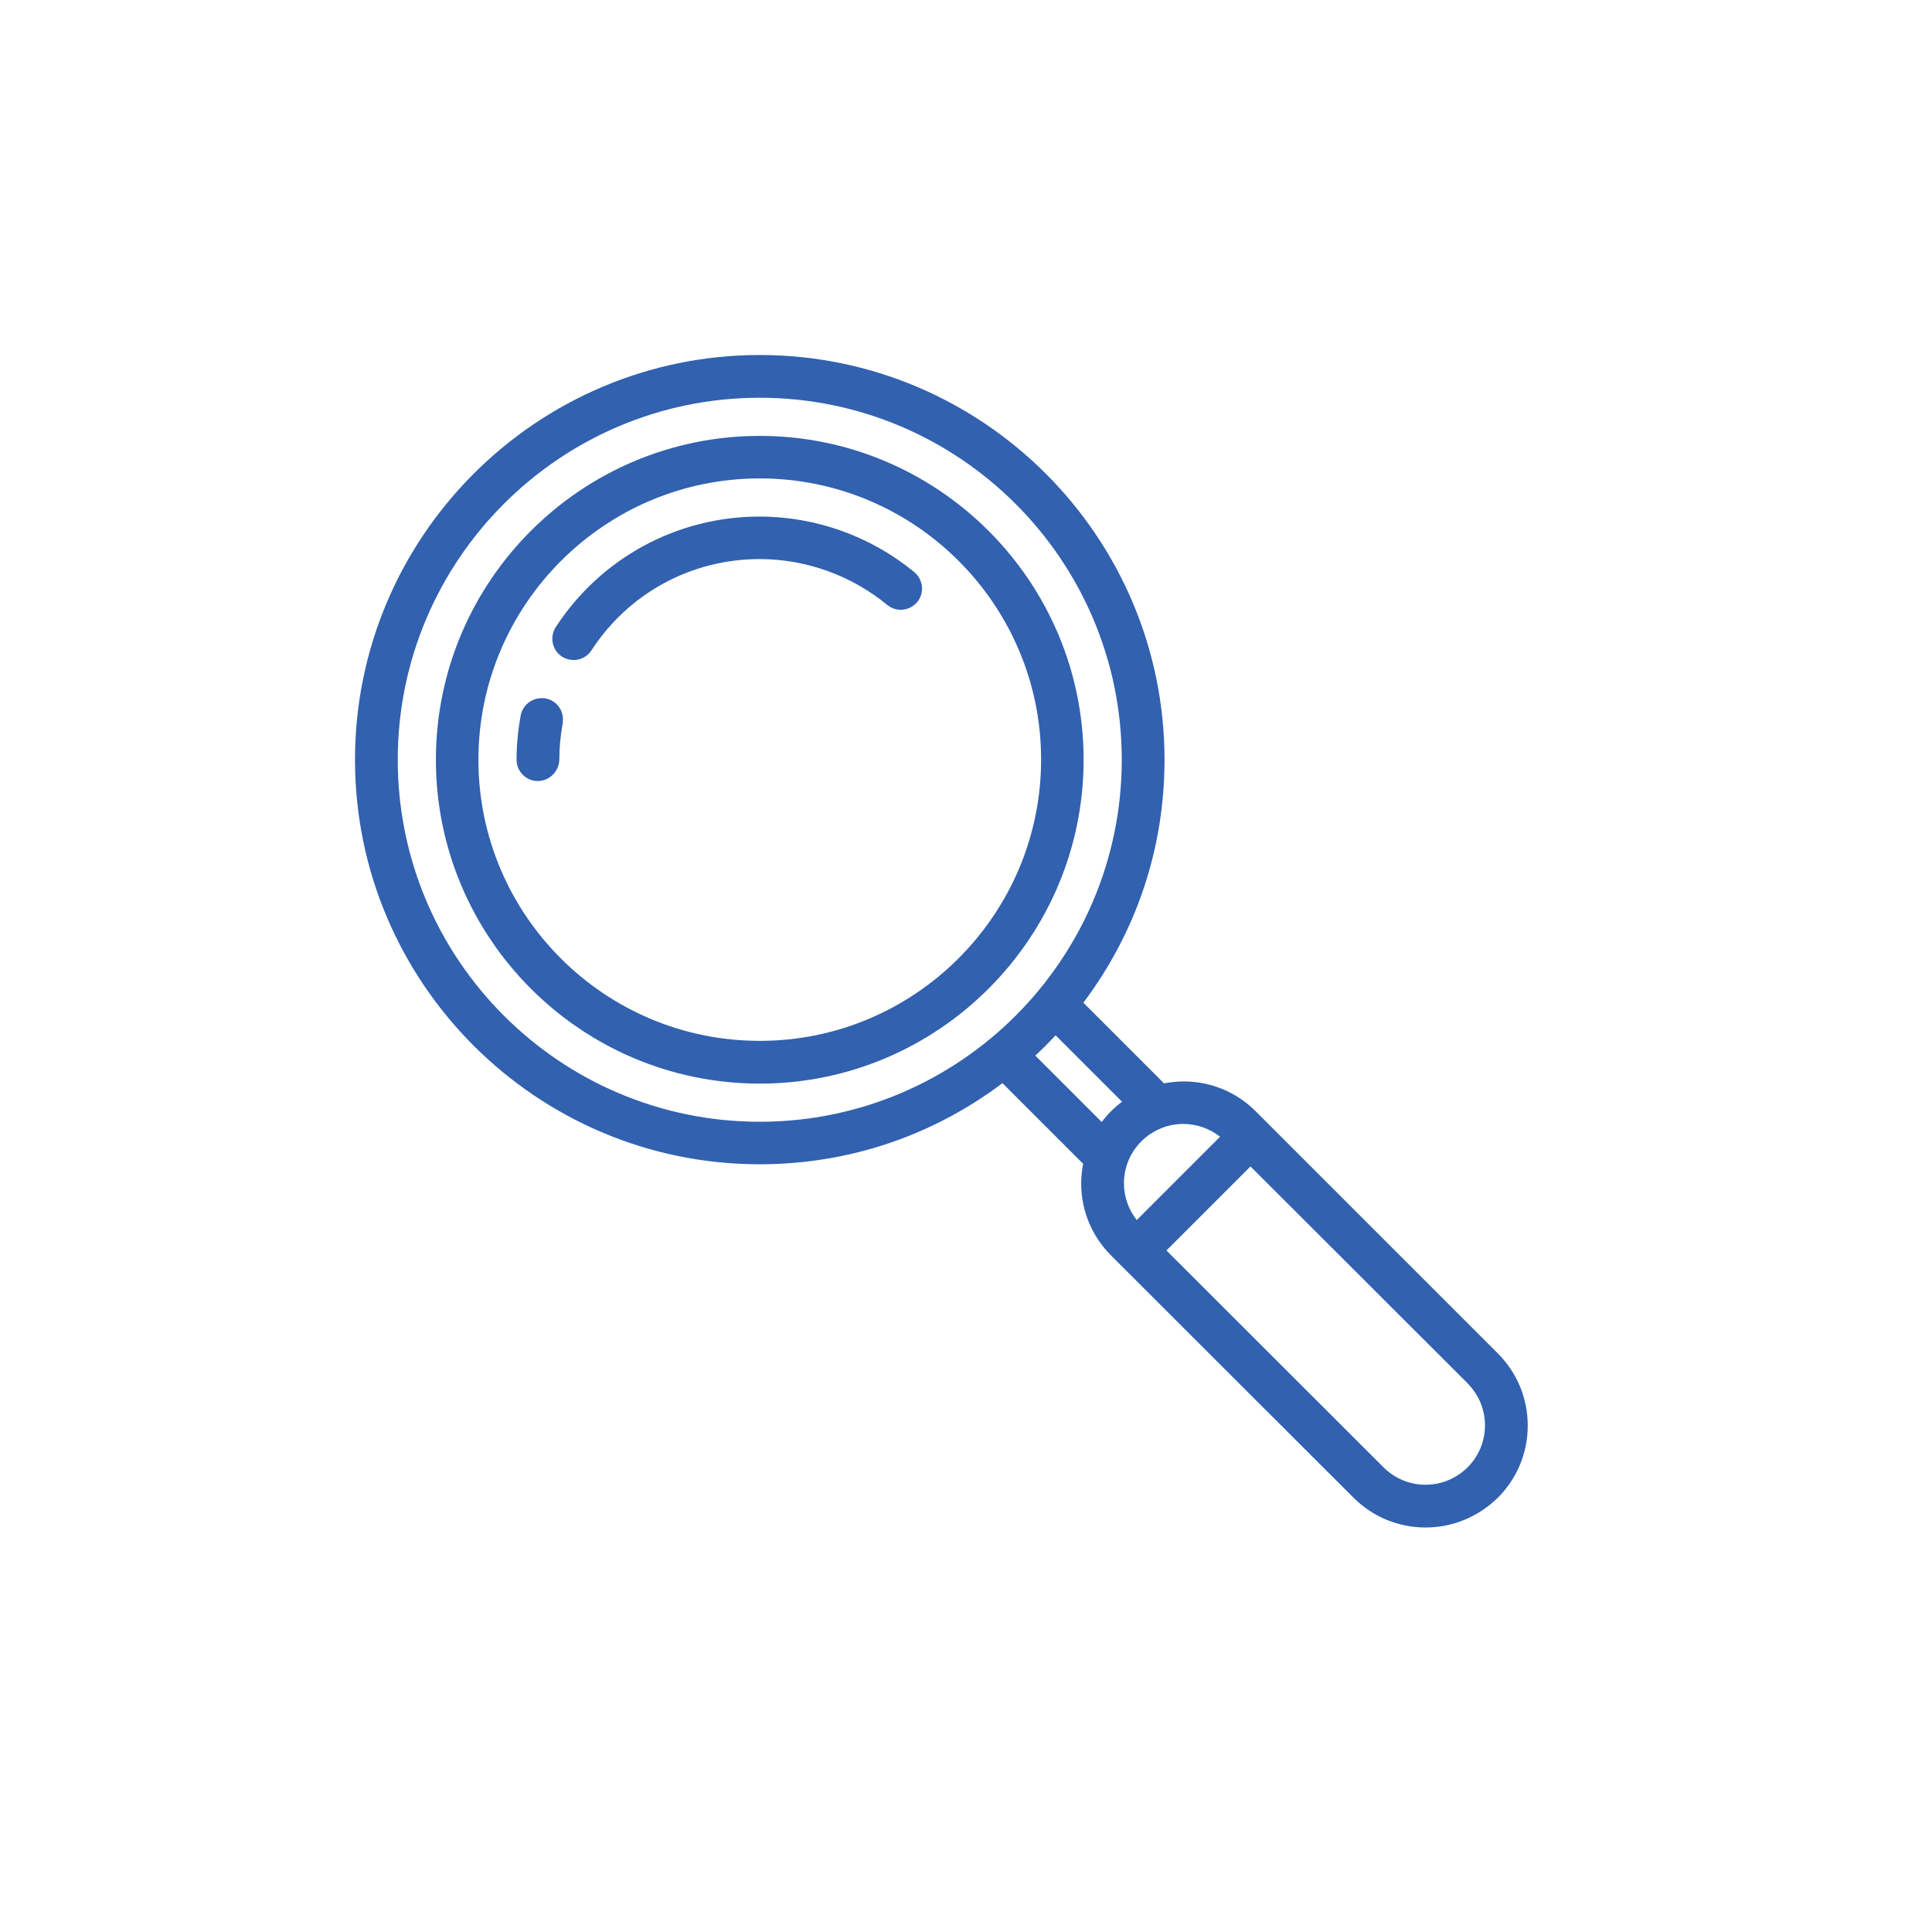 <?xml version="1.0" encoding="utf-8"?>
<!-- Generator: Adobe Illustrator 26.5.0, SVG Export Plug-In . SVG Version: 6.00 Build 0)  -->
<svg version="1.1" xmlns="http://www.w3.org/2000/svg" xmlns:xlink="http://www.w3.org/1999/xlink" x="0px" y="0px"
	 viewBox="0 0 800 800" style="enable-background:new 0 0 800 800;" xml:space="preserve">
<style type="text/css">
	.st0{fill:#3161AF;}
	.st1{fill:none;stroke:#3161AF;stroke-width:17;stroke-miterlimit:10;}
	.st2{opacity:0.56;}
	.st3{fill:#204073;}
</style>
<g id="AC_Pessoais">
</g>
<g id="AUTO">
</g>
<g id="MULTIRRISCOS">
	<g>
		<g>
			<g>
				<path class="st0" d="M590.3,632.5c-11.3,0-21.9-4.4-29.9-12.4L460.1,519.9c-8-8-12.4-18.6-12.4-29.9c0-2.7,0.3-5.4,0.8-8.1
					c-0.1-0.1-0.2-0.2-0.3-0.3l-33.1-33.1c-29.2,22-64,33.6-100.6,33.6C222.2,482.1,147,407,147,314.6S222.2,147,314.6,147
					s167.6,75.2,167.6,167.6c0,36.6-11.6,71.3-33.6,100.6l33.1,33.1c0.1,0.1,0.2,0.2,0.3,0.3c2.7-0.5,5.4-0.8,8.1-0.8
					c11.3,0,21.9,4.4,29.9,12.4l100.2,100.2c8,8,12.4,18.6,12.4,29.9s-4.4,21.9-12.4,29.9C612.1,628.1,601.5,632.5,590.3,632.5z
					 M572.9,607.6c4.6,4.6,10.8,7.2,17.4,7.2c6.6,0,12.7-2.6,17.4-7.2c4.6-4.6,7.2-10.8,7.2-17.4s-2.6-12.7-7.2-17.4L517.8,483
					L483,517.8L572.9,607.6z M490,465.4c-6.6,0-12.7,2.6-17.4,7.2c-4.6,4.6-7.2,10.8-7.2,17.4c0,5.5,1.9,10.9,5.3,15.2l34.5-34.5
					C500.9,467.3,495.5,465.4,490,465.4z M456.2,464.6c1.2-1.6,2.5-3.1,3.9-4.5c1.4-1.4,2.9-2.7,4.5-3.9l-27.5-27.5
					c-2.7,2.9-5.5,5.7-8.4,8.4L456.2,464.6z M314.6,164.7c-82.7,0-149.9,67.2-149.9,149.9s67.2,149.9,149.9,149.9
					s149.9-67.2,149.9-149.9S397.2,164.7,314.6,164.7z"/>
			</g>
			<g>
				<path class="st0" d="M314.6,448.7c-74,0-134.1-60.2-134.1-134.1c0-74,60.2-134.1,134.1-134.1s134.1,60.2,134.1,134.1
					C448.7,388.5,388.5,448.7,314.6,448.7z M314.6,198.1c-64.2,0-116.5,52.3-116.5,116.5S250.3,431,314.6,431
					c64.2,0,116.5-52.3,116.5-116.5S378.8,198.1,314.6,198.1z"/>
			</g>
			<g>
				<path class="st0" d="M237.5,273.3c-1.7,0-3.4-0.5-4.8-1.4c-2-1.3-3.3-3.3-3.8-5.6s0-4.7,1.2-6.6c18.7-28.7,50.3-45.8,84.4-45.8
					c0,0,0,0,0,0c23.4,0,46.1,8.2,64.1,23c2,1.7,3.2,4.2,3.2,6.8c0,2-0.7,4-2,5.6c-1.7,2-4.2,3.2-6.8,3.2c0,0,0,0,0,0
					c-2,0-4-0.7-5.6-2c-14.8-12.2-33.6-19-52.9-19c-28.2,0-54.2,14.1-69.6,37.8C243.3,271.8,240.5,273.3,237.5,273.3z"/>
			</g>
			<g>
				<path class="st0" d="M222.7,323.4c-4.9,0-8.8-4-8.8-8.8c0-6.1,0.6-12.3,1.7-18.3c0.8-4.2,4.4-7.2,8.7-7.2c0.5,0,1.1,0,1.6,0.1
					c4.2,0.8,7.2,4.4,7.2,8.7c0,0.5,0,1.1-0.1,1.6c-0.9,5-1.4,10-1.4,15.1C231.5,319.4,227.5,323.4,222.7,323.4z"/>
			</g>
		</g>
	</g>
</g>
<g id="RC_FAMILIAR">
</g>
<g id="SAÚDE">
</g>
<g id="VIDA">
</g>
<g id="RECURSOS">
</g>
<g id="GUIAS">
</g>
</svg>
